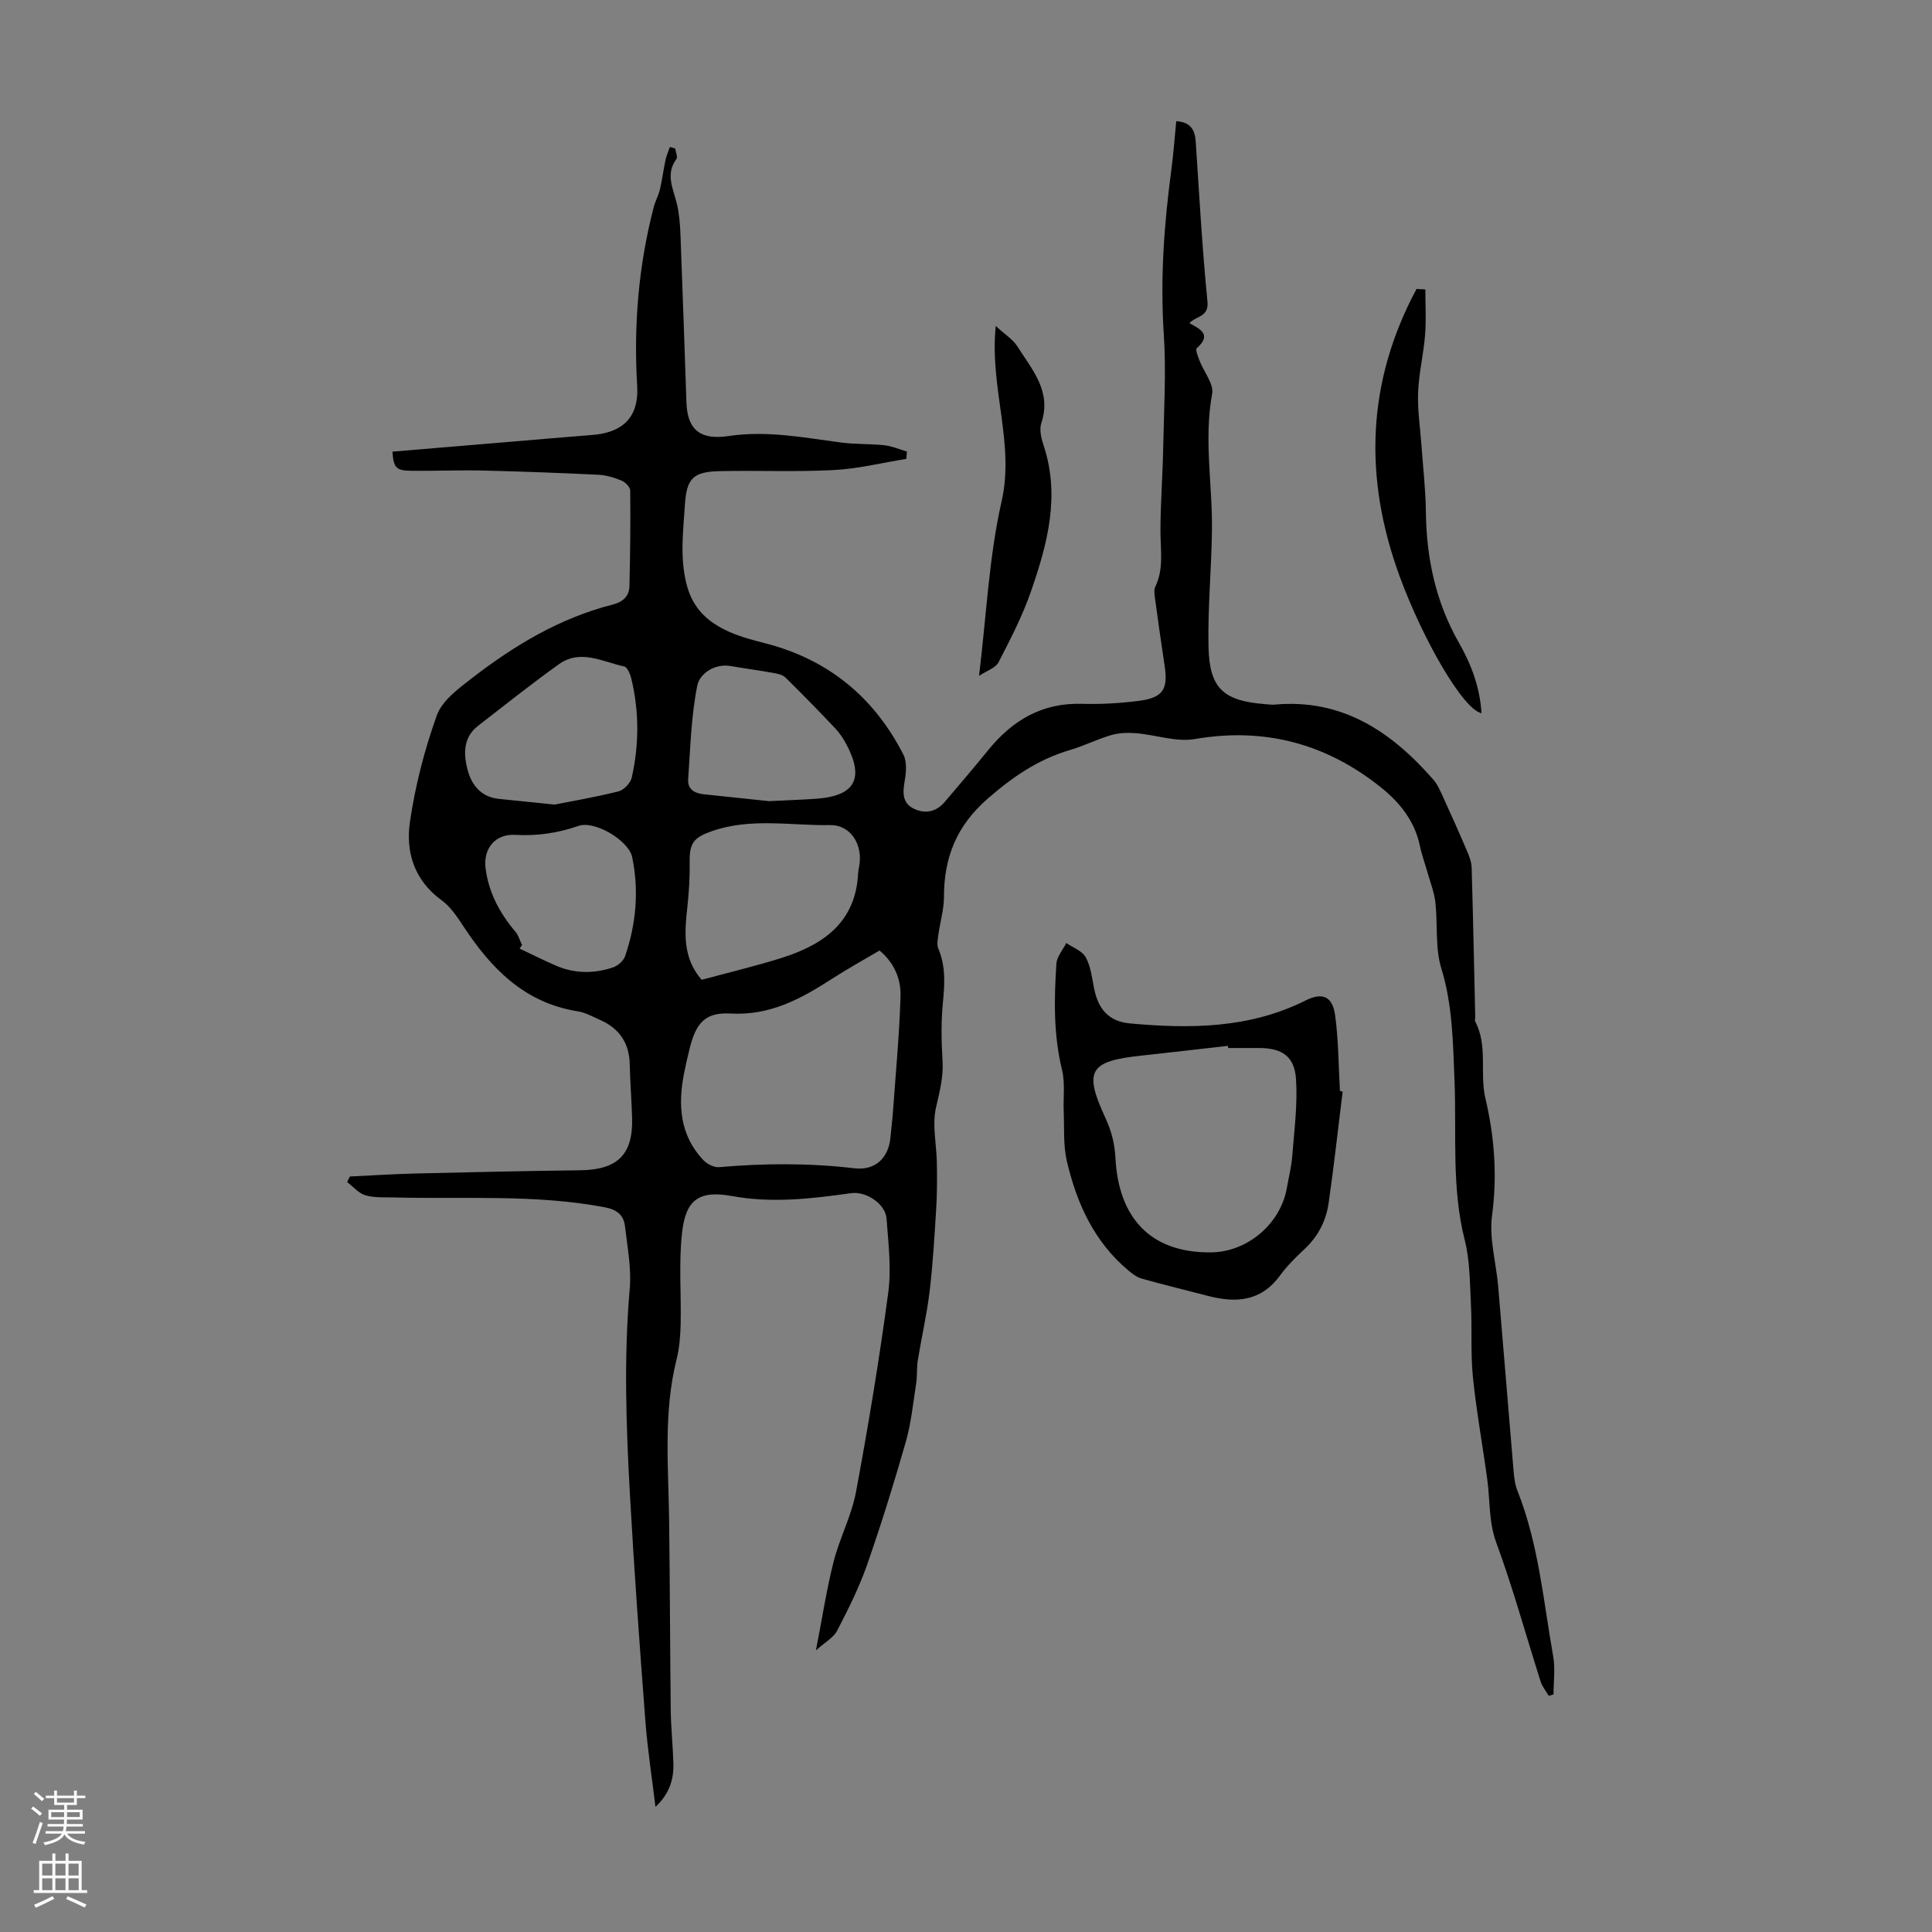 <svg enable-background="new 0 0 400 400" viewBox="0 0 400 400" xmlns="http://www.w3.org/2000/svg"><rect x="0" y="0" width="400" height="400" fill="#808080" stroke="none"/><g fill="#000001"><path d="m135.71 374.09c-.72-5.96-1.65-11.91-2.1-17.89-1.19-15.58-2.32-31.17-3.19-46.78-.79-14.19-1.28-28.38-.04-42.6.37-4.26-.49-8.66-.99-12.97-.27-2.35-1.74-3.44-4.25-3.91-14.42-2.72-28.99-1.64-43.51-2.02-2-.05-4.1.1-5.98-.45-1.41-.41-2.53-1.79-3.78-2.74.19-.38.38-.77.57-1.15 4.53-.21 9.05-.51 13.58-.62 11.4-.28 22.79-.52 34.19-.67 7.67-.11 10.89-3.28 10.66-10.88-.11-3.69-.41-7.38-.49-11.07-.09-4.39-2.15-7.41-6.11-9.16-1.53-.68-3.06-1.55-4.67-1.8-11.03-1.75-17.94-8.88-23.7-17.67-1.27-1.94-2.66-4-4.48-5.33-5.67-4.12-7.47-10.01-6.54-16.27 1.1-7.46 3.01-14.91 5.56-22 1.09-3.04 4.44-5.52 7.21-7.66 8.8-6.8 18.25-12.5 29.18-15.27 2.15-.55 3.44-1.73 3.49-3.87.16-6.58.23-13.17.16-19.76-.01-.72-1.04-1.74-1.82-2.06-1.52-.63-3.2-1.12-4.83-1.2-8-.38-16.01-.69-24.01-.87-4.92-.11-9.85.11-14.77.05-3.05-.04-3.57-.66-3.8-3.96l24.36-2.04c5.69-.48 11.37-.97 17.06-1.42 5.31-.42 9.69-2.84 9.25-10.18-.75-12.46.27-24.81 3.41-36.93.33-1.28 1.01-2.48 1.31-3.76.47-1.99.72-4.03 1.14-6.03.2-.93.6-1.81.91-2.72.37.1.73.2 1.1.31.1.74.57 1.75.25 2.18-2.33 3.17-.64 6.16.1 9.27.49 2.04.65 4.19.74 6.3.45 11.62.84 23.25 1.24 34.88.21 6.03 3.32 7.71 8.69 6.91 8-1.19 15.57.32 23.3 1.34 2.98.39 6.02.24 9.01.57 1.58.17 3.1.85 4.65 1.3-.04.51-.09 1.01-.13 1.52-5 .8-9.98 2.05-15.02 2.31-7.81.41-15.66.06-23.5.22-5.53.11-6.97 1.43-7.31 6.89-.34 5.41-1.07 10.74.27 16.29 1.31 5.39 4.59 8.21 9.12 10.19 2.34 1.02 4.86 1.66 7.34 2.3 12.98 3.36 22.42 11.15 28.48 22.99.76 1.48.61 3.65.3 5.4-.42 2.4-.59 4.62 1.86 5.82 2.31 1.13 4.61.71 6.37-1.34 3.05-3.57 6.1-7.15 9.06-10.79 5-6.15 11.13-9.81 19.35-9.57 3.9.11 7.84-.11 11.71-.6 5.14-.65 6.21-2.37 5.44-7.38-.71-4.64-1.36-9.3-1.99-13.95-.1-.76-.24-1.66.06-2.29 1.81-3.73 1.08-7.63 1.08-11.53 0-5.66.45-11.33.56-16.99.15-7.94.65-15.91.13-23.81-.76-11.45.06-22.75 1.57-34.06.44-3.31.68-6.65 1.01-10.02 2.92.18 3.87 1.74 4.03 4.21.73 11.04 1.34 22.1 2.43 33.11.33 3.29-2.37 2.97-3.73 4.5 2.28 1.23 4.68 2.4 1.52 5.17-.33.29.25 1.76.58 2.61.88 2.31 2.98 4.79 2.6 6.84-1.75 9.48.09 18.87-.04 28.29-.1 8.05-.89 16.1-.71 24.13.2 8.6 3.09 11.15 11.67 11.83.67.05 1.35.16 2.01.1 14.02-1.27 24.2 5.61 32.89 15.56.85.97 1.39 2.25 1.94 3.45 1.71 3.74 3.39 7.5 5 11.28.47 1.1.94 2.3.97 3.47.3 10.29.51 20.58.74 30.86.01.34-.13.74 0 1 2.67 5.04.87 10.65 2.11 15.92 1.87 7.95 2.48 15.97 1.37 24.25-.63 4.74.85 9.75 1.27 14.65 1.09 12.7 2.1 25.41 3.18 38.11.12 1.42.29 2.91.81 4.22 4.38 11.01 5.36 22.76 7.4 34.26.45 2.56.07 5.27.07 7.91-.33.09-.66.19-.99.28-.57-.97-1.33-1.89-1.67-2.93-3.05-9.57-5.7-19.28-9.16-28.69-1.62-4.39-1.3-8.75-1.89-13.13-.96-7.09-2.26-14.15-2.98-21.26-.5-4.98-.15-10.05-.41-15.07-.23-4.44-.2-9.01-1.28-13.27-2.77-10.93-1.67-22.03-2.12-33.06-.32-7.81-.38-15.54-2.73-23.2-1.31-4.27-.72-9.1-1.23-13.66-.23-2.05-1.02-4.04-1.59-6.05-.53-1.91-1.23-3.77-1.63-5.71-1.06-5.11-4.24-9-8.01-12.02-11.27-9.03-24.04-12.54-38.55-10.04-3.88.67-8.11-.87-12.2-1.21-1.7-.14-3.53-.07-5.16.4-2.89.84-5.62 2.24-8.5 3.08-6.58 1.92-11.92 5.6-17.08 10.1-6.35 5.53-9.03 12.11-9.02 20.27 0 2.62-.8 5.24-1.16 7.87-.13.95-.36 2.06-.01 2.88 1.54 3.65 1.33 7.33.95 11.16-.39 3.97-.33 8.02-.08 12 .22 3.42-.61 6.5-1.36 9.78-.82 3.62.13 7.63.19 11.47.05 3.2.05 6.41-.15 9.61-.35 5.67-.68 11.36-1.36 17-.57 4.75-1.66 9.43-2.43 14.15-.26 1.6-.1 3.27-.35 4.87-.63 4.05-1.03 8.18-2.15 12.1-2.45 8.57-5.09 17.09-8.03 25.49-1.64 4.68-3.89 9.17-6.18 13.59-.75 1.44-2.49 2.36-4.39 4.07 1.31-6.71 2.19-12.57 3.64-18.29 1.25-4.92 3.73-9.57 4.66-14.53 2.55-13.68 4.82-27.43 6.67-41.22.67-5.02.03-10.25-.35-15.35-.23-3.07-4.23-5.7-7.34-5.27-8.2 1.15-16.33 2.12-24.67.6-6.82-1.24-9.57.75-10.33 7.59-.7 6.26-.15 12.65-.29 18.98-.06 2.42-.26 4.9-.84 7.24-2.74 10.93-1.7 22.01-1.55 33.07.17 13.2.19 26.4.34 39.6.04 3.58.43 7.15.54 10.73.16 3.41-.77 6.53-3.7 9.25zm46.39-177.3c-3.3 1.95-6.61 3.78-9.78 5.82-6.43 4.15-12.84 7.69-21.05 7.23-5.3-.3-7.15 1.98-8.46 7.14-.44 1.73-.83 3.47-1.18 5.23-1.29 6.53-.89 12.74 3.9 17.89.79.85 2.25 1.64 3.32 1.55 9.37-.82 18.7-.87 28.06.23 4.33.51 7.1-2.16 7.46-6.49.14-1.67.37-3.33.49-5 .57-8.01 1.34-16.01 1.58-24.02.14-3.57-1.23-6.98-4.34-9.58zm-36.83 6.07c5.61-1.52 11.04-2.81 16.36-4.47 8.72-2.72 15.54-7.34 16.04-17.63.02-.44.12-.89.2-1.33.87-4.38-1.65-8.67-5.99-8.6-8.17.13-16.44-1.57-24.52 1.26-3.7 1.3-4.63 2.43-4.57 6.33.05 3.11-.14 6.25-.48 9.35-.58 5.29-1.02 10.5 2.96 15.09zm-30.45-36.28c3.5-.69 8.42-1.53 13.25-2.74 1.11-.28 2.47-1.73 2.73-2.86 1.53-6.84 1.55-13.74-.12-20.59-.22-.9-.82-2.27-1.46-2.41-4.46-.96-9.04-3.65-13.49-.47-5.71 4.08-11.19 8.46-16.74 12.75-3.04 2.34-3.04 5.68-2.25 8.87.81 3.27 2.75 5.88 6.55 6.27 3.32.34 6.64.68 11.53 1.18zm44.39-.71c4-.2 6.9-.29 9.79-.5 8.03-.57 10.02-4.2 6.19-11.35-.62-1.17-1.4-2.31-2.3-3.26-3.36-3.55-6.77-7.05-10.25-10.47-.57-.56-1.58-.8-2.43-.95-2.96-.53-5.95-.93-8.91-1.44-3.46-.6-6.46 1.69-6.92 3.98-1.29 6.37-1.45 12.97-1.9 19.49-.14 2.01 1.31 2.88 3.19 3.07 4.87.5 9.74 1.02 13.54 1.43zm-51.13 29.79c-.17.24-.33.49-.5.73 2.52 1.19 5.02 2.46 7.58 3.56 3.86 1.66 7.86 1.65 11.78.33.99-.34 2.15-1.35 2.48-2.31 2.28-6.68 2.9-13.55 1.47-20.49-.72-3.48-7.76-7.65-11.1-6.49-4.3 1.49-8.57 2.12-13.14 1.86-4.09-.23-6.62 2.8-6.12 6.89.62 5.02 2.93 9.32 6.18 13.16.65.76.92 1.83 1.37 2.76z"/><path d="m277.98 226c-.96 7.73-1.8 15.48-2.92 23.19-.54 3.71-2.27 6.94-5.11 9.55-1.8 1.66-3.55 3.45-5 5.42-3.96 5.37-9.19 5.64-14.99 4.11-4.53-1.19-9.08-2.28-13.59-3.55-1-.28-1.93-1-2.76-1.69-7.1-5.95-10.71-13.94-12.74-22.68-.76-3.29-.49-6.82-.64-10.25-.12-2.87.32-5.87-.35-8.6-1.78-7.29-1.65-14.63-1.16-21.99.1-1.46 1.33-2.85 2.05-4.27 1.38.96 3.29 1.63 4.02 2.95 1.04 1.89 1.29 4.23 1.72 6.41.83 4.16 2.89 6.87 7.45 7.29 12.48 1.14 24.76 1.05 36.34-4.75 3.47-1.74 5.58-.89 6.12 3.05.71 5.18.7 10.46 1 15.69.2.05.38.09.56.12zm-23.69-9.02c-.02-.15-.04-.3-.06-.45-5.96.67-11.93 1.38-17.89 2.02-10.74 1.15-12.06 3.03-7.45 12.97 1.26 2.73 1.89 5.28 2.05 8.24.64 12.24 7.13 19.67 19.8 19.53 7.54-.08 14.36-5.91 15.67-13.25.39-2.2.95-4.39 1.13-6.61.41-5.32 1.13-10.68.79-15.97-.31-4.79-2.92-6.47-7.65-6.48-2.14-.01-4.27 0-6.39 0z"/><path d="m295.1 59.93c0 3.13.2 6.29-.05 9.4-.32 4-1.3 7.97-1.45 11.97-.14 3.63.44 7.28.7 10.92.32 4.55.86 9.09.91 13.64.1 9.66 2.03 18.79 6.86 27.24 2.57 4.49 4.34 9.26 4.66 14.56-3.81-.74-12.16-15.29-16.94-28.32-7.52-20.49-6.82-40.3 3.49-59.52.61.03 1.22.07 1.82.11z"/><path d="m206.16 67.49c1.88 1.74 3.55 2.76 4.49 4.25 3.03 4.81 7.16 9.3 4.94 15.87-.45 1.34 0 3.16.48 4.62 3.46 10.42.79 20.36-2.58 30.11-1.76 5.11-4.28 9.98-6.76 14.79-.61 1.18-2.44 1.74-4.03 2.79 1.54-12.59 2.05-24.59 4.67-36.12 2.75-12.1-2.53-23.45-1.21-36.31z"/></g><path d="m6.44 374.46.42-.45c.65.47 1.27.95 1.85 1.44l-.45.49c-.65-.56-1.25-1.06-1.82-1.48m.93 7.33-.63-.26c.55-1.36 1.05-2.8 1.52-4.33.19.1.38.19.59.27-.46 1.29-.95 2.73-1.48 4.32m-.38-10.38.44-.42c.43.34 1.01.82 1.74 1.44l-.49.49c-.53-.51-1.09-1.01-1.69-1.51m2.5.35h1.72v-1.04h.59v1.04h3.52v-1.04h.59v1.04h1.75v.53h-1.75v1.42h-2.03v.97h3.22v2.03h-3.24c0 .35-.01.66-.03.93h3.32v.53h-3.37c-.03.27-.08.58-.15.94h3.96v.53h-3.71c.67.92 1.93 1.48 3.79 1.68-.13.24-.23.44-.29.59-2.13-.38-3.48-1.08-4.04-2.12-.43.97-1.77 1.72-4.03 2.23-.09-.19-.2-.37-.33-.55 2.1-.42 3.37-1.03 3.81-1.83h-3.36v-.53h3.58c.08-.29.13-.61.16-.94h-3.33v-.53h3.39c.02-.27.04-.58.04-.93h-3.23v-2.03h3.25v-.97h-2.07v-1.42h-1.73zm1.12 3.44v1h2.65c.01-.3.02-.44.01-.4v-.25-.35zm1.19-2h3.52v-.91h-3.52zm4.71 2h-2.63v.59c0 .15-.01.28-.01.4h2.64z" fill="#fbfafa"/><path d="m13.56 383.74h.63v1.52h2.72v6.07h1.13v.6h-11.06v-.6h1.13v-6.07h2.73v-1.52h.63v1.52h2.1v-1.52zm-2.69 8.83.38.56c-1.24.63-2.53 1.25-3.85 1.85-.1-.21-.21-.42-.34-.63 1.36-.55 2.63-1.15 3.81-1.78m-2.13-4.27h2.1v-2.45h-2.1zm0 3.04h2.1v-2.46h-2.1zm2.72-3.04h2.1v-2.45h-2.1zm0 3.04h2.1v-2.46h-2.1zm6.07 3.6c-1.41-.71-2.7-1.3-3.86-1.78l.35-.56c1.45.62 2.75 1.19 3.88 1.72zm-1.25-9.09h-2.1v2.45h2.1zm-2.09 5.49h2.1v-2.46h-2.1z" fill="#fbfafa"/></svg>
